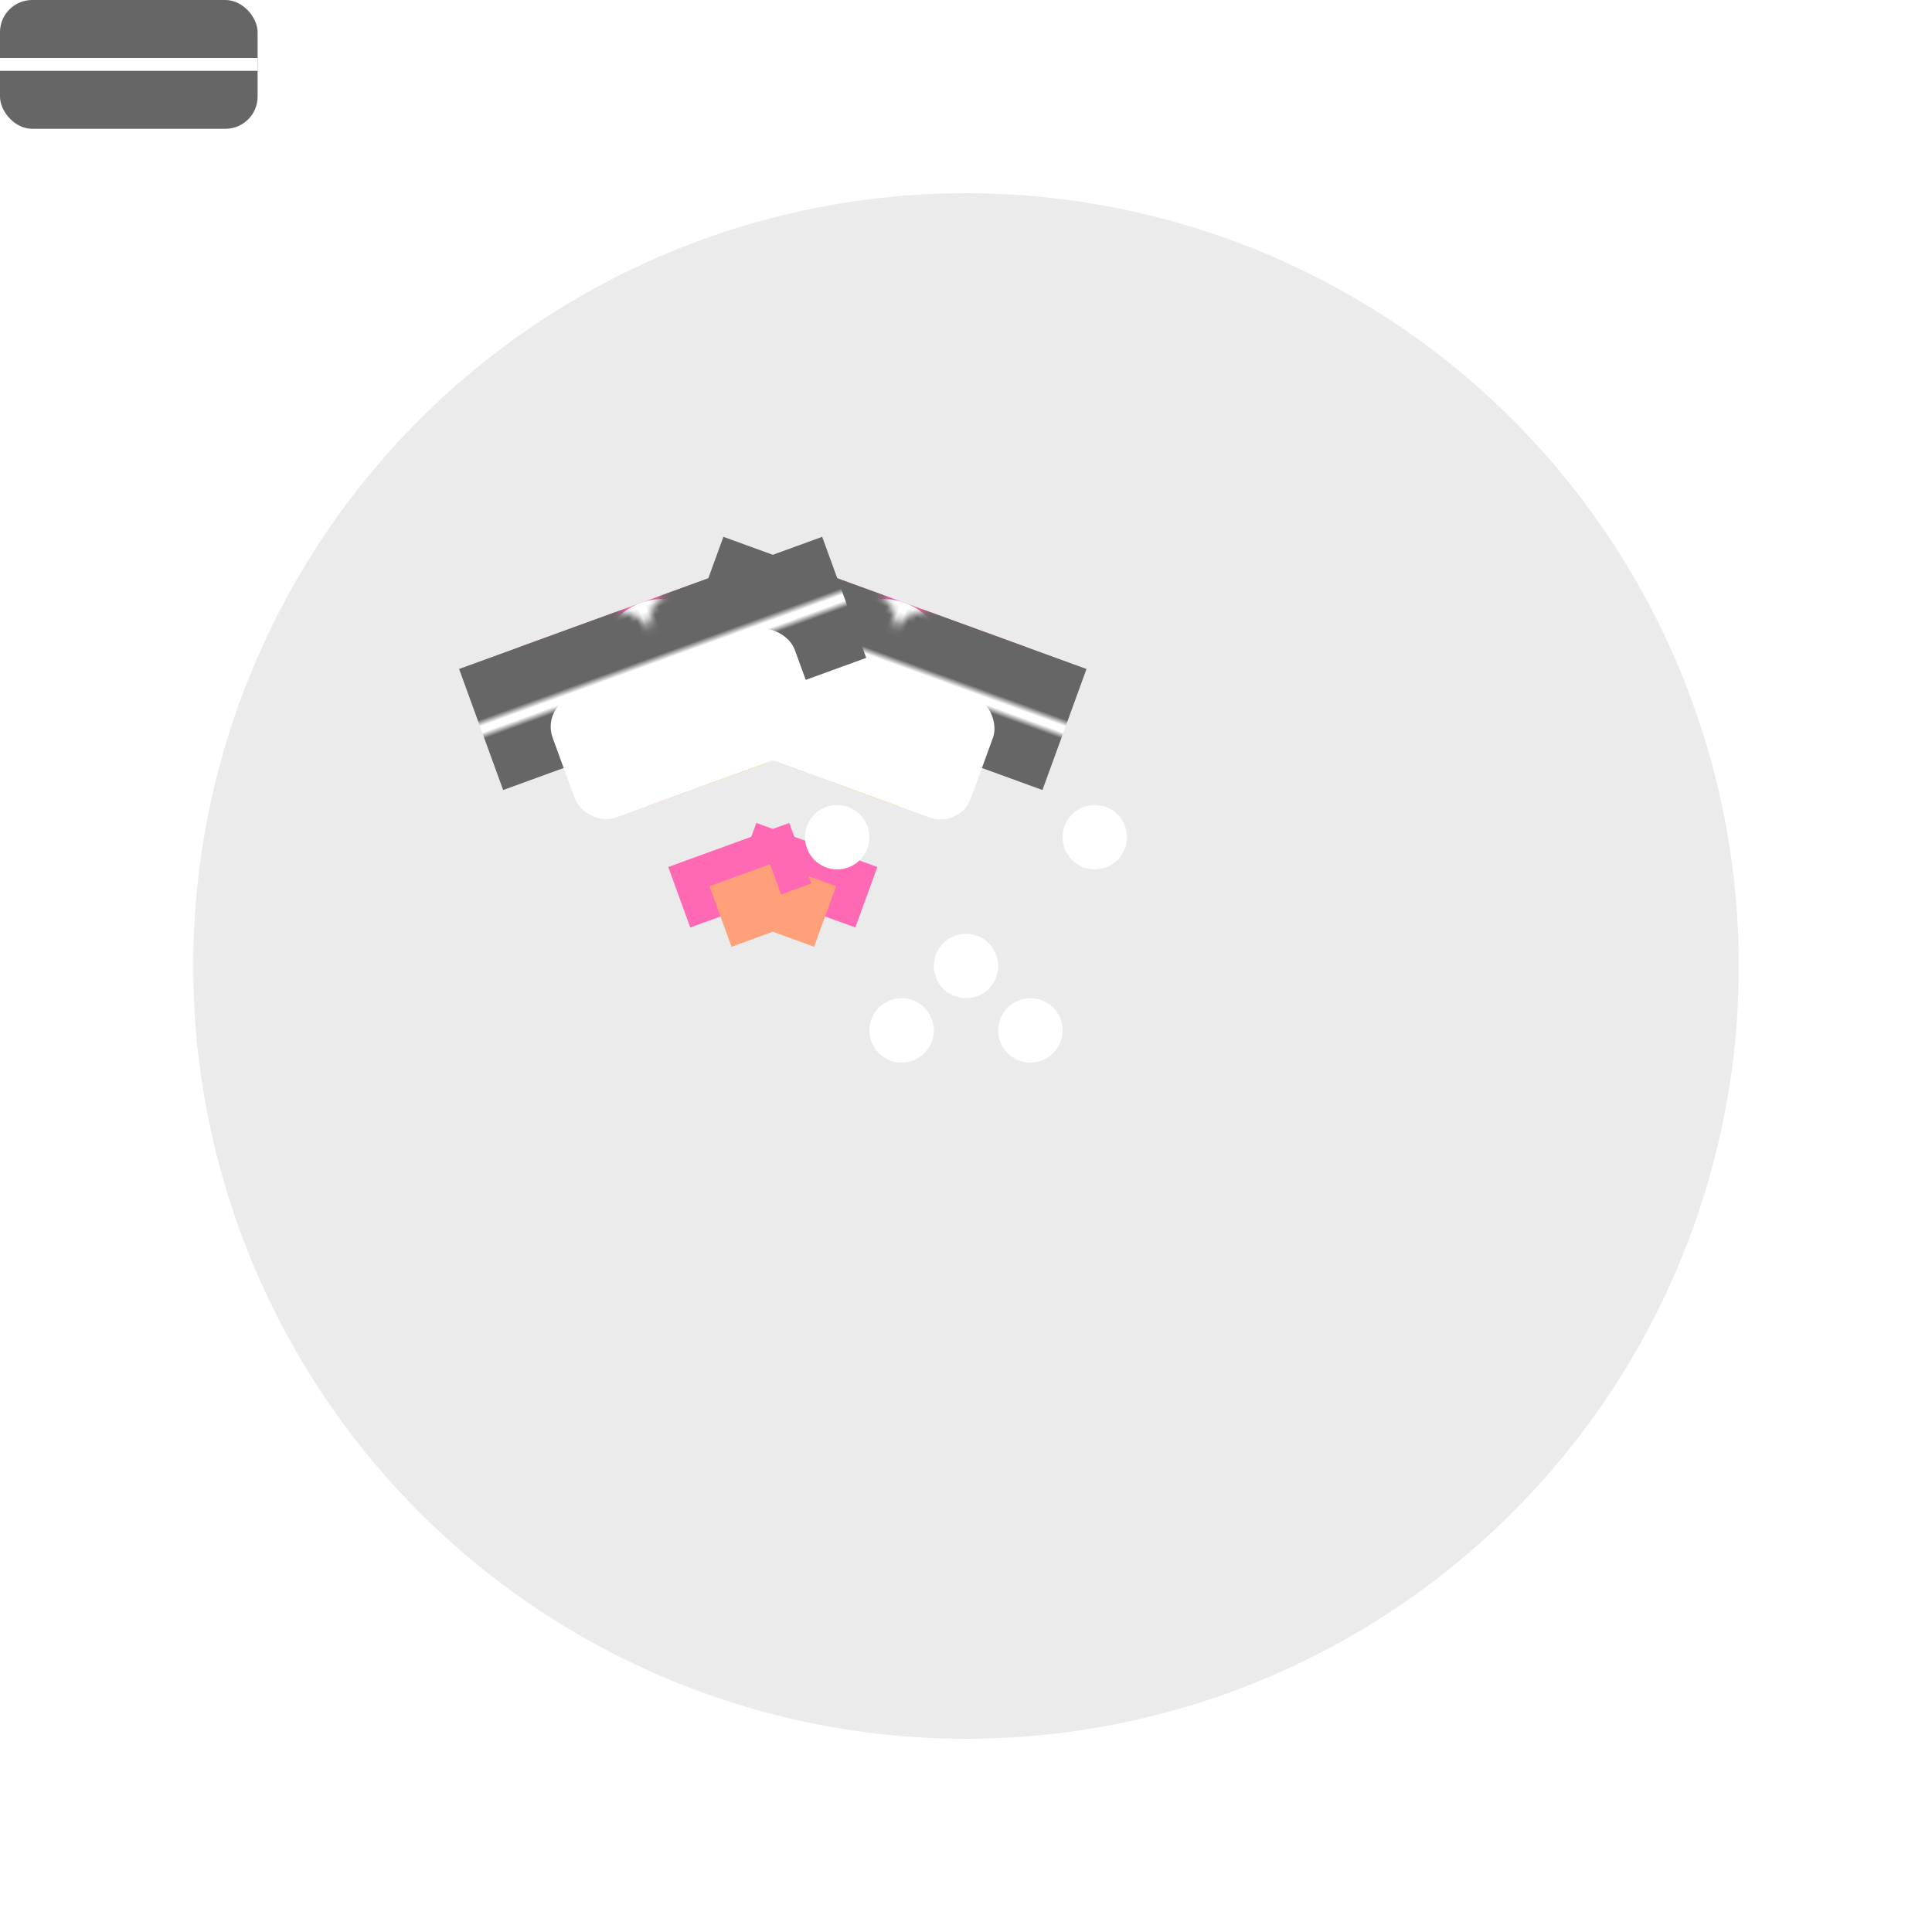 <svg xmlns="http://www.w3.org/2000/svg" viewBox="0 0 300 300">
  <!-- Stardust puddle -->
  <circle cx="150" cy="150" r="120" fill="url(#stardust)" />
  <radialGradient id="stardust" fx="150" fy="150" r="120">
    <stop offset="0%" stop-color="#fff" stop-opacity="0.8" />
    <stop offset="50%" stop-color="#ccc" stop-opacity="0.5" />
    <stop offset="100%" stop-color="#999" stop-opacity="0.2" />
  </radialGradient>
  
  <!-- Flamingos -->
  <g transform="translate(120 150)">
    <g transform="rotate(20)">
      <path d="M-20-60 L20-60 L20-40 L-20-40 Z" fill="#ff69b4" />
      <path d="M-10-50 L10-50 L10-30 L-10-30 Z" fill="#ffa07a" />
      <path d="M0-40 L0-30 L10-30 L10-40 Z" fill="#ffd700" />
      <circle cx="0" cy="-50" r="10" fill="#fff" />
      <path d="M-10-20 L10-20 L10-10 L-10-10 Z" fill="#ff69b4" />
      <path d="M-5-15 L5-15 L5-5 L-5-5 Z" fill="#ffa07a" />
    </g>
    <g transform="rotate(-20)">
      <path d="M-20-60 L20-60 L20-40 L-20-40 Z" fill="#ff69b4" />
      <path d="M-10-50 L10-50 L10-30 L-10-30 Z" fill="#ffa07a" />
      <path d="M0-40 L0-30 L10-30 L10-40 Z" fill="#ffd700" />
      <circle cx="0" cy="-50" r="10" fill="#fff" />
      <path d="M-10-20 L10-20 L10-10 L-10-10 Z" fill="#ff69b4" />
      <path d="M-5-15 L5-15 L5-5 L-5-5 Z" fill="#ffa07a" />
    </g>
  </g>
  
  <!-- Raincoats -->
  <g transform="translate(120 150)">
    <g transform="rotate(20)">
      <path d="M-30-60 L30-60 L30-40 L-30-40 Z" fill="url(#raincoat)" />
      <rect x="-20" y="-50" width="40" height="20" fill="#fff" rx="5" />
    </g>
    <g transform="rotate(-20)">
      <path d="M-30-60 L30-60 L30-40 L-30-40 Z" fill="url(#raincoat)" />
      <rect x="-20" y="-50" width="40" height="20" fill="#fff" rx="5" />
    </g>
  </g>
  
  <!-- Raincoat pattern -->
  <pattern id="raincoat" patternUnits="userSpaceOnUse" width="40" height="20">
    <rect x="0" y="0" width="40" height="20" fill="#666" rx="5" />
    <path d="M0 10 L40 10" stroke="#fff" stroke-width="2" />
  </pattern>
  
  <!-- Stardust sparks -->
  <g transform="translate(150 150)">
    <circle cx="-20" cy="-20" r="5" fill="#fff" />
    <circle cx="20" cy="-20" r="5" fill="#fff" />
    <circle cx="0" cy="0" r="5" fill="#fff" />
    <circle cx="-10" cy="10" r="5" fill="#fff" />
    <circle cx="10" cy="10" r="5" fill="#fff" />
  </g>
</svg>